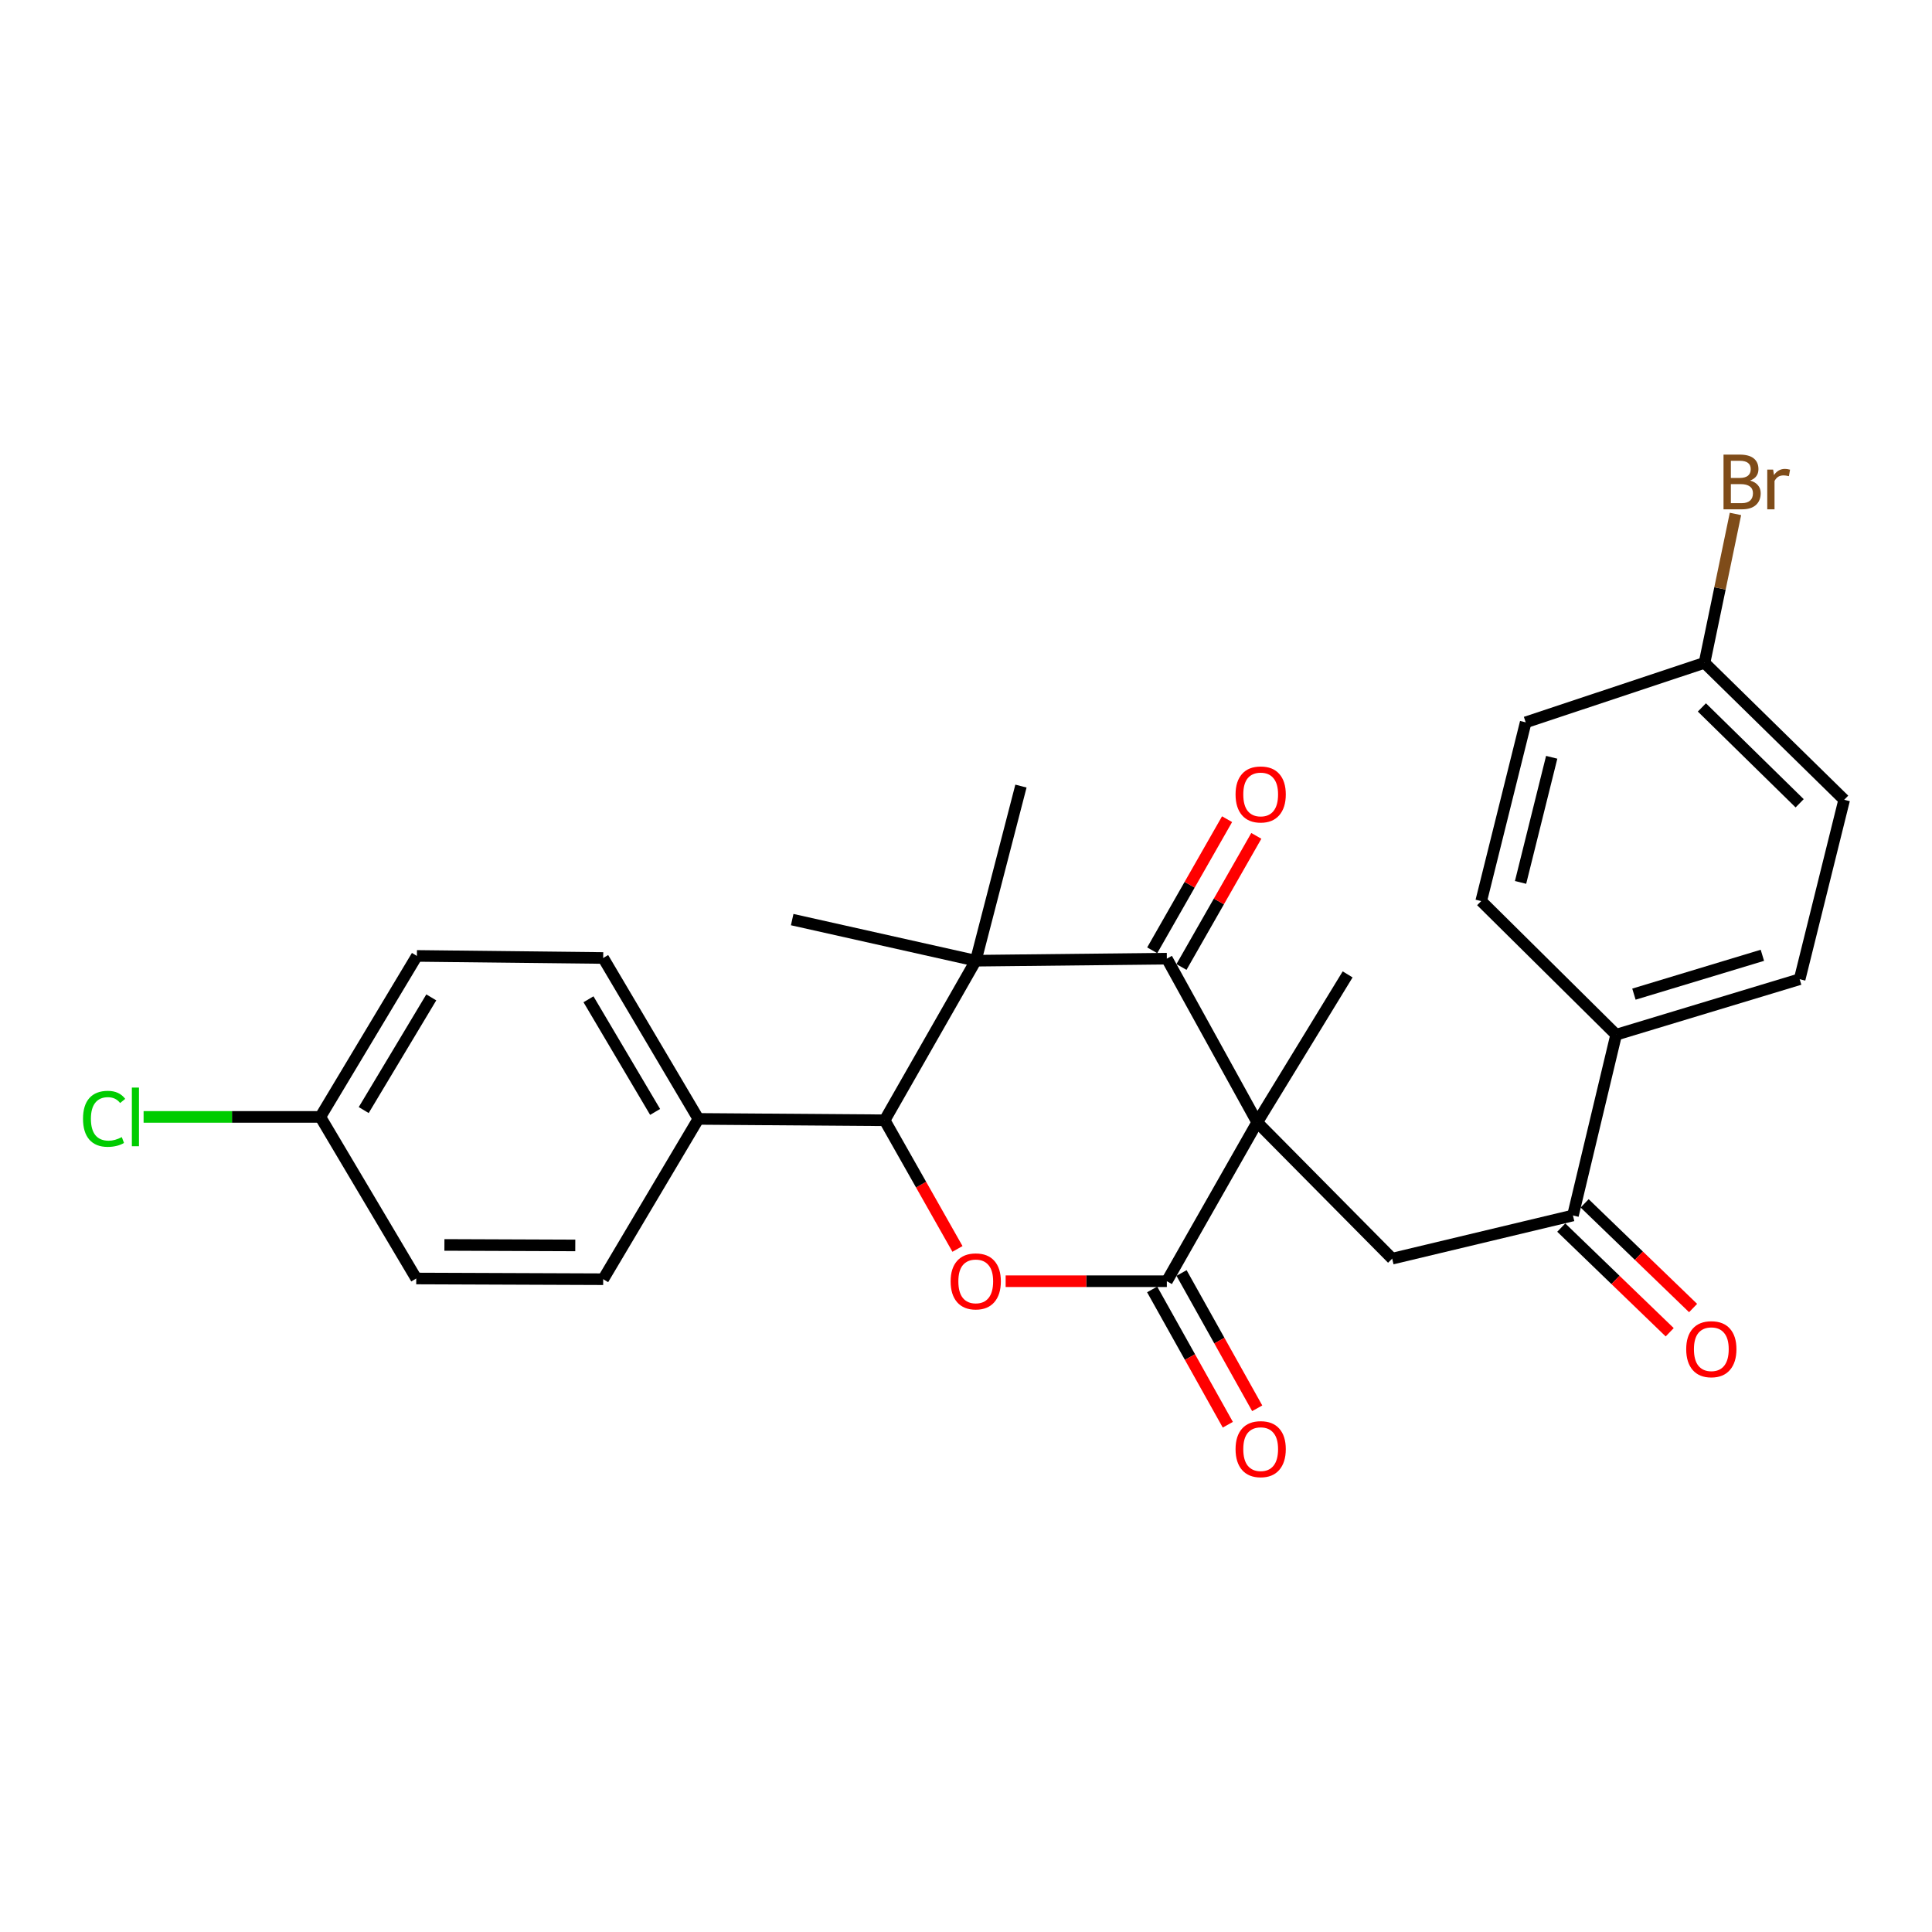 <?xml version='1.0' encoding='iso-8859-1'?>
<svg version='1.1' baseProfile='full'
              xmlns='http://www.w3.org/2000/svg'
                      xmlns:rdkit='http://www.rdkit.org/xml'
                      xmlns:xlink='http://www.w3.org/1999/xlink'
                  xml:space='preserve'
width='1000px' height='1000px' viewBox='0 0 1000 1000'>
<!-- END OF HEADER -->
<rect style='opacity:1.0;fill:#FFFFFF;stroke:none' width='1000' height='1000' x='0' y='0'> </rect>
<path class='bond-0' d='M 650.731,580.927 L 603.958,496.193' style='fill:none;fill-rule:evenodd;stroke:#000000;stroke-width:6px;stroke-linecap:butt;stroke-linejoin:miter;stroke-opacity:1' />
<path class='bond-1' d='M 650.731,580.927 L 603.958,663.154' style='fill:none;fill-rule:evenodd;stroke:#000000;stroke-width:6px;stroke-linecap:butt;stroke-linejoin:miter;stroke-opacity:1' />
<path class='bond-5' d='M 650.731,580.927 L 720.591,651.485' style='fill:none;fill-rule:evenodd;stroke:#000000;stroke-width:6px;stroke-linecap:butt;stroke-linejoin:miter;stroke-opacity:1' />
<path class='bond-16' d='M 650.731,580.927 L 697.534,504.347' style='fill:none;fill-rule:evenodd;stroke:#000000;stroke-width:6px;stroke-linecap:butt;stroke-linejoin:miter;stroke-opacity:1' />
<path class='bond-2' d='M 603.958,496.193 L 505.046,497.258' style='fill:none;fill-rule:evenodd;stroke:#000000;stroke-width:6px;stroke-linecap:butt;stroke-linejoin:miter;stroke-opacity:1' />
<path class='bond-9' d='M 611.527,500.514 L 630.897,466.581' style='fill:none;fill-rule:evenodd;stroke:#000000;stroke-width:6px;stroke-linecap:butt;stroke-linejoin:miter;stroke-opacity:1' />
<path class='bond-9' d='M 630.897,466.581 L 650.268,432.649' style='fill:none;fill-rule:evenodd;stroke:#FF0000;stroke-width:6px;stroke-linecap:butt;stroke-linejoin:miter;stroke-opacity:1' />
<path class='bond-9' d='M 596.389,491.872 L 615.759,457.94' style='fill:none;fill-rule:evenodd;stroke:#000000;stroke-width:6px;stroke-linecap:butt;stroke-linejoin:miter;stroke-opacity:1' />
<path class='bond-9' d='M 615.759,457.94 L 635.13,424.007' style='fill:none;fill-rule:evenodd;stroke:#FF0000;stroke-width:6px;stroke-linecap:butt;stroke-linejoin:miter;stroke-opacity:1' />
<path class='bond-3' d='M 603.958,663.154 L 562.238,663.154' style='fill:none;fill-rule:evenodd;stroke:#000000;stroke-width:6px;stroke-linecap:butt;stroke-linejoin:miter;stroke-opacity:1' />
<path class='bond-3' d='M 562.238,663.154 L 520.519,663.154' style='fill:none;fill-rule:evenodd;stroke:#FF0000;stroke-width:6px;stroke-linecap:butt;stroke-linejoin:miter;stroke-opacity:1' />
<path class='bond-8' d='M 596.351,667.408 L 615.933,702.422' style='fill:none;fill-rule:evenodd;stroke:#000000;stroke-width:6px;stroke-linecap:butt;stroke-linejoin:miter;stroke-opacity:1' />
<path class='bond-8' d='M 615.933,702.422 L 635.516,737.437' style='fill:none;fill-rule:evenodd;stroke:#FF0000;stroke-width:6px;stroke-linecap:butt;stroke-linejoin:miter;stroke-opacity:1' />
<path class='bond-8' d='M 611.564,658.899 L 631.147,693.914' style='fill:none;fill-rule:evenodd;stroke:#000000;stroke-width:6px;stroke-linecap:butt;stroke-linejoin:miter;stroke-opacity:1' />
<path class='bond-8' d='M 631.147,693.914 L 650.729,728.928' style='fill:none;fill-rule:evenodd;stroke:#FF0000;stroke-width:6px;stroke-linecap:butt;stroke-linejoin:miter;stroke-opacity:1' />
<path class='bond-17' d='M 505.046,497.258 L 410.037,475.982' style='fill:none;fill-rule:evenodd;stroke:#000000;stroke-width:6px;stroke-linecap:butt;stroke-linejoin:miter;stroke-opacity:1' />
<path class='bond-18' d='M 505.046,497.258 L 528.442,406.878' style='fill:none;fill-rule:evenodd;stroke:#000000;stroke-width:6px;stroke-linecap:butt;stroke-linejoin:miter;stroke-opacity:1' />
<path class='bond-27' d='M 505.046,497.258 L 457.895,579.852' style='fill:none;fill-rule:evenodd;stroke:#000000;stroke-width:6px;stroke-linecap:butt;stroke-linejoin:miter;stroke-opacity:1' />
<path class='bond-4' d='M 495.586,646.441 L 476.74,613.147' style='fill:none;fill-rule:evenodd;stroke:#FF0000;stroke-width:6px;stroke-linecap:butt;stroke-linejoin:miter;stroke-opacity:1' />
<path class='bond-4' d='M 476.74,613.147 L 457.895,579.852' style='fill:none;fill-rule:evenodd;stroke:#000000;stroke-width:6px;stroke-linecap:butt;stroke-linejoin:miter;stroke-opacity:1' />
<path class='bond-7' d='M 457.895,579.852 L 361.481,579.145' style='fill:none;fill-rule:evenodd;stroke:#000000;stroke-width:6px;stroke-linecap:butt;stroke-linejoin:miter;stroke-opacity:1' />
<path class='bond-6' d='M 720.591,651.485 L 814.157,629.124' style='fill:none;fill-rule:evenodd;stroke:#000000;stroke-width:6px;stroke-linecap:butt;stroke-linejoin:miter;stroke-opacity:1' />
<path class='bond-10' d='M 814.157,629.124 L 836.518,535.558' style='fill:none;fill-rule:evenodd;stroke:#000000;stroke-width:6px;stroke-linecap:butt;stroke-linejoin:miter;stroke-opacity:1' />
<path class='bond-11' d='M 808.104,635.395 L 836.171,662.487' style='fill:none;fill-rule:evenodd;stroke:#000000;stroke-width:6px;stroke-linecap:butt;stroke-linejoin:miter;stroke-opacity:1' />
<path class='bond-11' d='M 836.171,662.487 L 864.238,689.578' style='fill:none;fill-rule:evenodd;stroke:#FF0000;stroke-width:6px;stroke-linecap:butt;stroke-linejoin:miter;stroke-opacity:1' />
<path class='bond-11' d='M 820.21,622.854 L 848.277,649.945' style='fill:none;fill-rule:evenodd;stroke:#000000;stroke-width:6px;stroke-linecap:butt;stroke-linejoin:miter;stroke-opacity:1' />
<path class='bond-11' d='M 848.277,649.945 L 876.344,677.037' style='fill:none;fill-rule:evenodd;stroke:#FF0000;stroke-width:6px;stroke-linecap:butt;stroke-linejoin:miter;stroke-opacity:1' />
<path class='bond-12' d='M 361.481,579.145 L 312.209,495.854' style='fill:none;fill-rule:evenodd;stroke:#000000;stroke-width:6px;stroke-linecap:butt;stroke-linejoin:miter;stroke-opacity:1' />
<path class='bond-12' d='M 339.088,575.527 L 304.598,517.223' style='fill:none;fill-rule:evenodd;stroke:#000000;stroke-width:6px;stroke-linecap:butt;stroke-linejoin:miter;stroke-opacity:1' />
<path class='bond-13' d='M 361.481,579.145 L 312.209,662.118' style='fill:none;fill-rule:evenodd;stroke:#000000;stroke-width:6px;stroke-linecap:butt;stroke-linejoin:miter;stroke-opacity:1' />
<path class='bond-14' d='M 836.518,535.558 L 931.498,506.835' style='fill:none;fill-rule:evenodd;stroke:#000000;stroke-width:6px;stroke-linecap:butt;stroke-linejoin:miter;stroke-opacity:1' />
<path class='bond-14' d='M 845.719,514.565 L 912.205,494.459' style='fill:none;fill-rule:evenodd;stroke:#000000;stroke-width:6px;stroke-linecap:butt;stroke-linejoin:miter;stroke-opacity:1' />
<path class='bond-15' d='M 836.518,535.558 L 766.667,466.405' style='fill:none;fill-rule:evenodd;stroke:#000000;stroke-width:6px;stroke-linecap:butt;stroke-linejoin:miter;stroke-opacity:1' />
<path class='bond-22' d='M 312.209,495.854 L 215.786,494.779' style='fill:none;fill-rule:evenodd;stroke:#000000;stroke-width:6px;stroke-linecap:butt;stroke-linejoin:miter;stroke-opacity:1' />
<path class='bond-23' d='M 312.209,662.118 L 215.447,661.75' style='fill:none;fill-rule:evenodd;stroke:#000000;stroke-width:6px;stroke-linecap:butt;stroke-linejoin:miter;stroke-opacity:1' />
<path class='bond-23' d='M 297.761,644.631 L 230.028,644.374' style='fill:none;fill-rule:evenodd;stroke:#000000;stroke-width:6px;stroke-linecap:butt;stroke-linejoin:miter;stroke-opacity:1' />
<path class='bond-21' d='M 931.498,506.835 L 954.545,413.966' style='fill:none;fill-rule:evenodd;stroke:#000000;stroke-width:6px;stroke-linecap:butt;stroke-linejoin:miter;stroke-opacity:1' />
<path class='bond-24' d='M 766.667,466.405 L 789.696,373.885' style='fill:none;fill-rule:evenodd;stroke:#000000;stroke-width:6px;stroke-linecap:butt;stroke-linejoin:miter;stroke-opacity:1' />
<path class='bond-24' d='M 787.037,456.737 L 803.156,391.973' style='fill:none;fill-rule:evenodd;stroke:#000000;stroke-width:6px;stroke-linecap:butt;stroke-linejoin:miter;stroke-opacity:1' />
<path class='bond-19' d='M 882.255,343.08 L 789.696,373.885' style='fill:none;fill-rule:evenodd;stroke:#000000;stroke-width:6px;stroke-linecap:butt;stroke-linejoin:miter;stroke-opacity:1' />
<path class='bond-25' d='M 882.255,343.08 L 890.263,304.548' style='fill:none;fill-rule:evenodd;stroke:#000000;stroke-width:6px;stroke-linecap:butt;stroke-linejoin:miter;stroke-opacity:1' />
<path class='bond-25' d='M 890.263,304.548 L 898.27,266.016' style='fill:none;fill-rule:evenodd;stroke:#7F4C19;stroke-width:6px;stroke-linecap:butt;stroke-linejoin:miter;stroke-opacity:1' />
<path class='bond-28' d='M 882.255,343.08 L 954.545,413.966' style='fill:none;fill-rule:evenodd;stroke:#000000;stroke-width:6px;stroke-linecap:butt;stroke-linejoin:miter;stroke-opacity:1' />
<path class='bond-28' d='M 880.894,366.159 L 931.498,415.779' style='fill:none;fill-rule:evenodd;stroke:#000000;stroke-width:6px;stroke-linecap:butt;stroke-linejoin:miter;stroke-opacity:1' />
<path class='bond-20' d='M 165.808,578.109 L 215.447,661.75' style='fill:none;fill-rule:evenodd;stroke:#000000;stroke-width:6px;stroke-linecap:butt;stroke-linejoin:miter;stroke-opacity:1' />
<path class='bond-26' d='M 165.808,578.109 L 120.066,578.109' style='fill:none;fill-rule:evenodd;stroke:#000000;stroke-width:6px;stroke-linecap:butt;stroke-linejoin:miter;stroke-opacity:1' />
<path class='bond-26' d='M 120.066,578.109 L 74.324,578.109' style='fill:none;fill-rule:evenodd;stroke:#00CC00;stroke-width:6px;stroke-linecap:butt;stroke-linejoin:miter;stroke-opacity:1' />
<path class='bond-29' d='M 165.808,578.109 L 215.786,494.779' style='fill:none;fill-rule:evenodd;stroke:#000000;stroke-width:6px;stroke-linecap:butt;stroke-linejoin:miter;stroke-opacity:1' />
<path class='bond-29' d='M 188.253,574.575 L 223.238,516.244' style='fill:none;fill-rule:evenodd;stroke:#000000;stroke-width:6px;stroke-linecap:butt;stroke-linejoin:miter;stroke-opacity:1' />
<path  class='atom-4' d='M 492.046 663.234
Q 492.046 656.434, 495.406 652.634
Q 498.766 648.834, 505.046 648.834
Q 511.326 648.834, 514.686 652.634
Q 518.046 656.434, 518.046 663.234
Q 518.046 670.114, 514.646 674.034
Q 511.246 677.914, 505.046 677.914
Q 498.806 677.914, 495.406 674.034
Q 492.046 670.154, 492.046 663.234
M 505.046 674.714
Q 509.366 674.714, 511.686 671.834
Q 514.046 668.914, 514.046 663.234
Q 514.046 657.674, 511.686 654.874
Q 509.366 652.034, 505.046 652.034
Q 500.726 652.034, 498.366 654.834
Q 496.046 657.634, 496.046 663.234
Q 496.046 668.954, 498.366 671.834
Q 500.726 674.714, 505.046 674.714
' fill='#FF0000'/>
<path  class='atom-9' d='M 639.523 750.07
Q 639.523 743.27, 642.883 739.47
Q 646.243 735.67, 652.523 735.67
Q 658.803 735.67, 662.163 739.47
Q 665.523 743.27, 665.523 750.07
Q 665.523 756.95, 662.123 760.87
Q 658.723 764.75, 652.523 764.75
Q 646.283 764.75, 642.883 760.87
Q 639.523 756.99, 639.523 750.07
M 652.523 761.55
Q 656.843 761.55, 659.163 758.67
Q 661.523 755.75, 661.523 750.07
Q 661.523 744.51, 659.163 741.71
Q 656.843 738.87, 652.523 738.87
Q 648.203 738.87, 645.843 741.67
Q 643.523 744.47, 643.523 750.07
Q 643.523 755.79, 645.843 758.67
Q 648.203 761.55, 652.523 761.55
' fill='#FF0000'/>
<path  class='atom-10' d='M 639.523 411.199
Q 639.523 404.399, 642.883 400.599
Q 646.243 396.799, 652.523 396.799
Q 658.803 396.799, 662.163 400.599
Q 665.523 404.399, 665.523 411.199
Q 665.523 418.079, 662.123 421.999
Q 658.723 425.879, 652.523 425.879
Q 646.283 425.879, 642.883 421.999
Q 639.523 418.119, 639.523 411.199
M 652.523 422.679
Q 656.843 422.679, 659.163 419.799
Q 661.523 416.879, 661.523 411.199
Q 661.523 405.639, 659.163 402.839
Q 656.843 399.999, 652.523 399.999
Q 648.203 399.999, 645.843 402.799
Q 643.523 405.599, 643.523 411.199
Q 643.523 416.919, 645.843 419.799
Q 648.203 422.679, 652.523 422.679
' fill='#FF0000'/>
<path  class='atom-12' d='M 872.78 698.338
Q 872.78 691.538, 876.14 687.738
Q 879.5 683.938, 885.78 683.938
Q 892.06 683.938, 895.42 687.738
Q 898.78 691.538, 898.78 698.338
Q 898.78 705.218, 895.38 709.138
Q 891.98 713.018, 885.78 713.018
Q 879.54 713.018, 876.14 709.138
Q 872.78 705.258, 872.78 698.338
M 885.78 709.818
Q 890.1 709.818, 892.42 706.938
Q 894.78 704.018, 894.78 698.338
Q 894.78 692.778, 892.42 689.978
Q 890.1 687.138, 885.78 687.138
Q 881.46 687.138, 879.1 689.938
Q 876.78 692.738, 876.78 698.338
Q 876.78 704.058, 879.1 706.938
Q 881.46 709.818, 885.78 709.818
' fill='#FF0000'/>
<path  class='atom-26' d='M 905.85 248.745
Q 908.57 249.505, 909.93 251.185
Q 911.33 252.825, 911.33 255.265
Q 911.33 259.185, 908.81 261.425
Q 906.33 263.625, 901.61 263.625
L 892.09 263.625
L 892.09 235.305
L 900.45 235.305
Q 905.29 235.305, 907.73 237.265
Q 910.17 239.225, 910.17 242.825
Q 910.17 247.105, 905.85 248.745
M 895.89 238.505
L 895.89 247.385
L 900.45 247.385
Q 903.25 247.385, 904.69 246.265
Q 906.17 245.105, 906.17 242.825
Q 906.17 238.505, 900.45 238.505
L 895.89 238.505
M 901.61 260.425
Q 904.37 260.425, 905.85 259.105
Q 907.33 257.785, 907.33 255.265
Q 907.33 252.945, 905.69 251.785
Q 904.09 250.585, 901.01 250.585
L 895.89 250.585
L 895.89 260.425
L 901.61 260.425
' fill='#7F4C19'/>
<path  class='atom-26' d='M 917.77 243.065
L 918.21 245.905
Q 920.37 242.705, 923.89 242.705
Q 925.01 242.705, 926.53 243.105
L 925.93 246.465
Q 924.21 246.065, 923.25 246.065
Q 921.57 246.065, 920.45 246.745
Q 919.37 247.385, 918.49 248.945
L 918.49 263.625
L 914.73 263.625
L 914.73 243.065
L 917.77 243.065
' fill='#7F4C19'/>
<path  class='atom-27' d='M 42.971 579.089
Q 42.971 572.049, 46.251 568.369
Q 49.571 564.649, 55.851 564.649
Q 61.691 564.649, 64.811 568.769
L 62.171 570.929
Q 59.891 567.929, 55.851 567.929
Q 51.571 567.929, 49.291 570.809
Q 47.051 573.649, 47.051 579.089
Q 47.051 584.689, 49.371 587.569
Q 51.731 590.449, 56.291 590.449
Q 59.411 590.449, 63.051 588.569
L 64.171 591.569
Q 62.691 592.529, 60.451 593.089
Q 58.211 593.649, 55.731 593.649
Q 49.571 593.649, 46.251 589.889
Q 42.971 586.129, 42.971 579.089
' fill='#00CC00'/>
<path  class='atom-27' d='M 68.251 562.929
L 71.931 562.929
L 71.931 593.289
L 68.251 593.289
L 68.251 562.929
' fill='#00CC00'/>
</svg>
